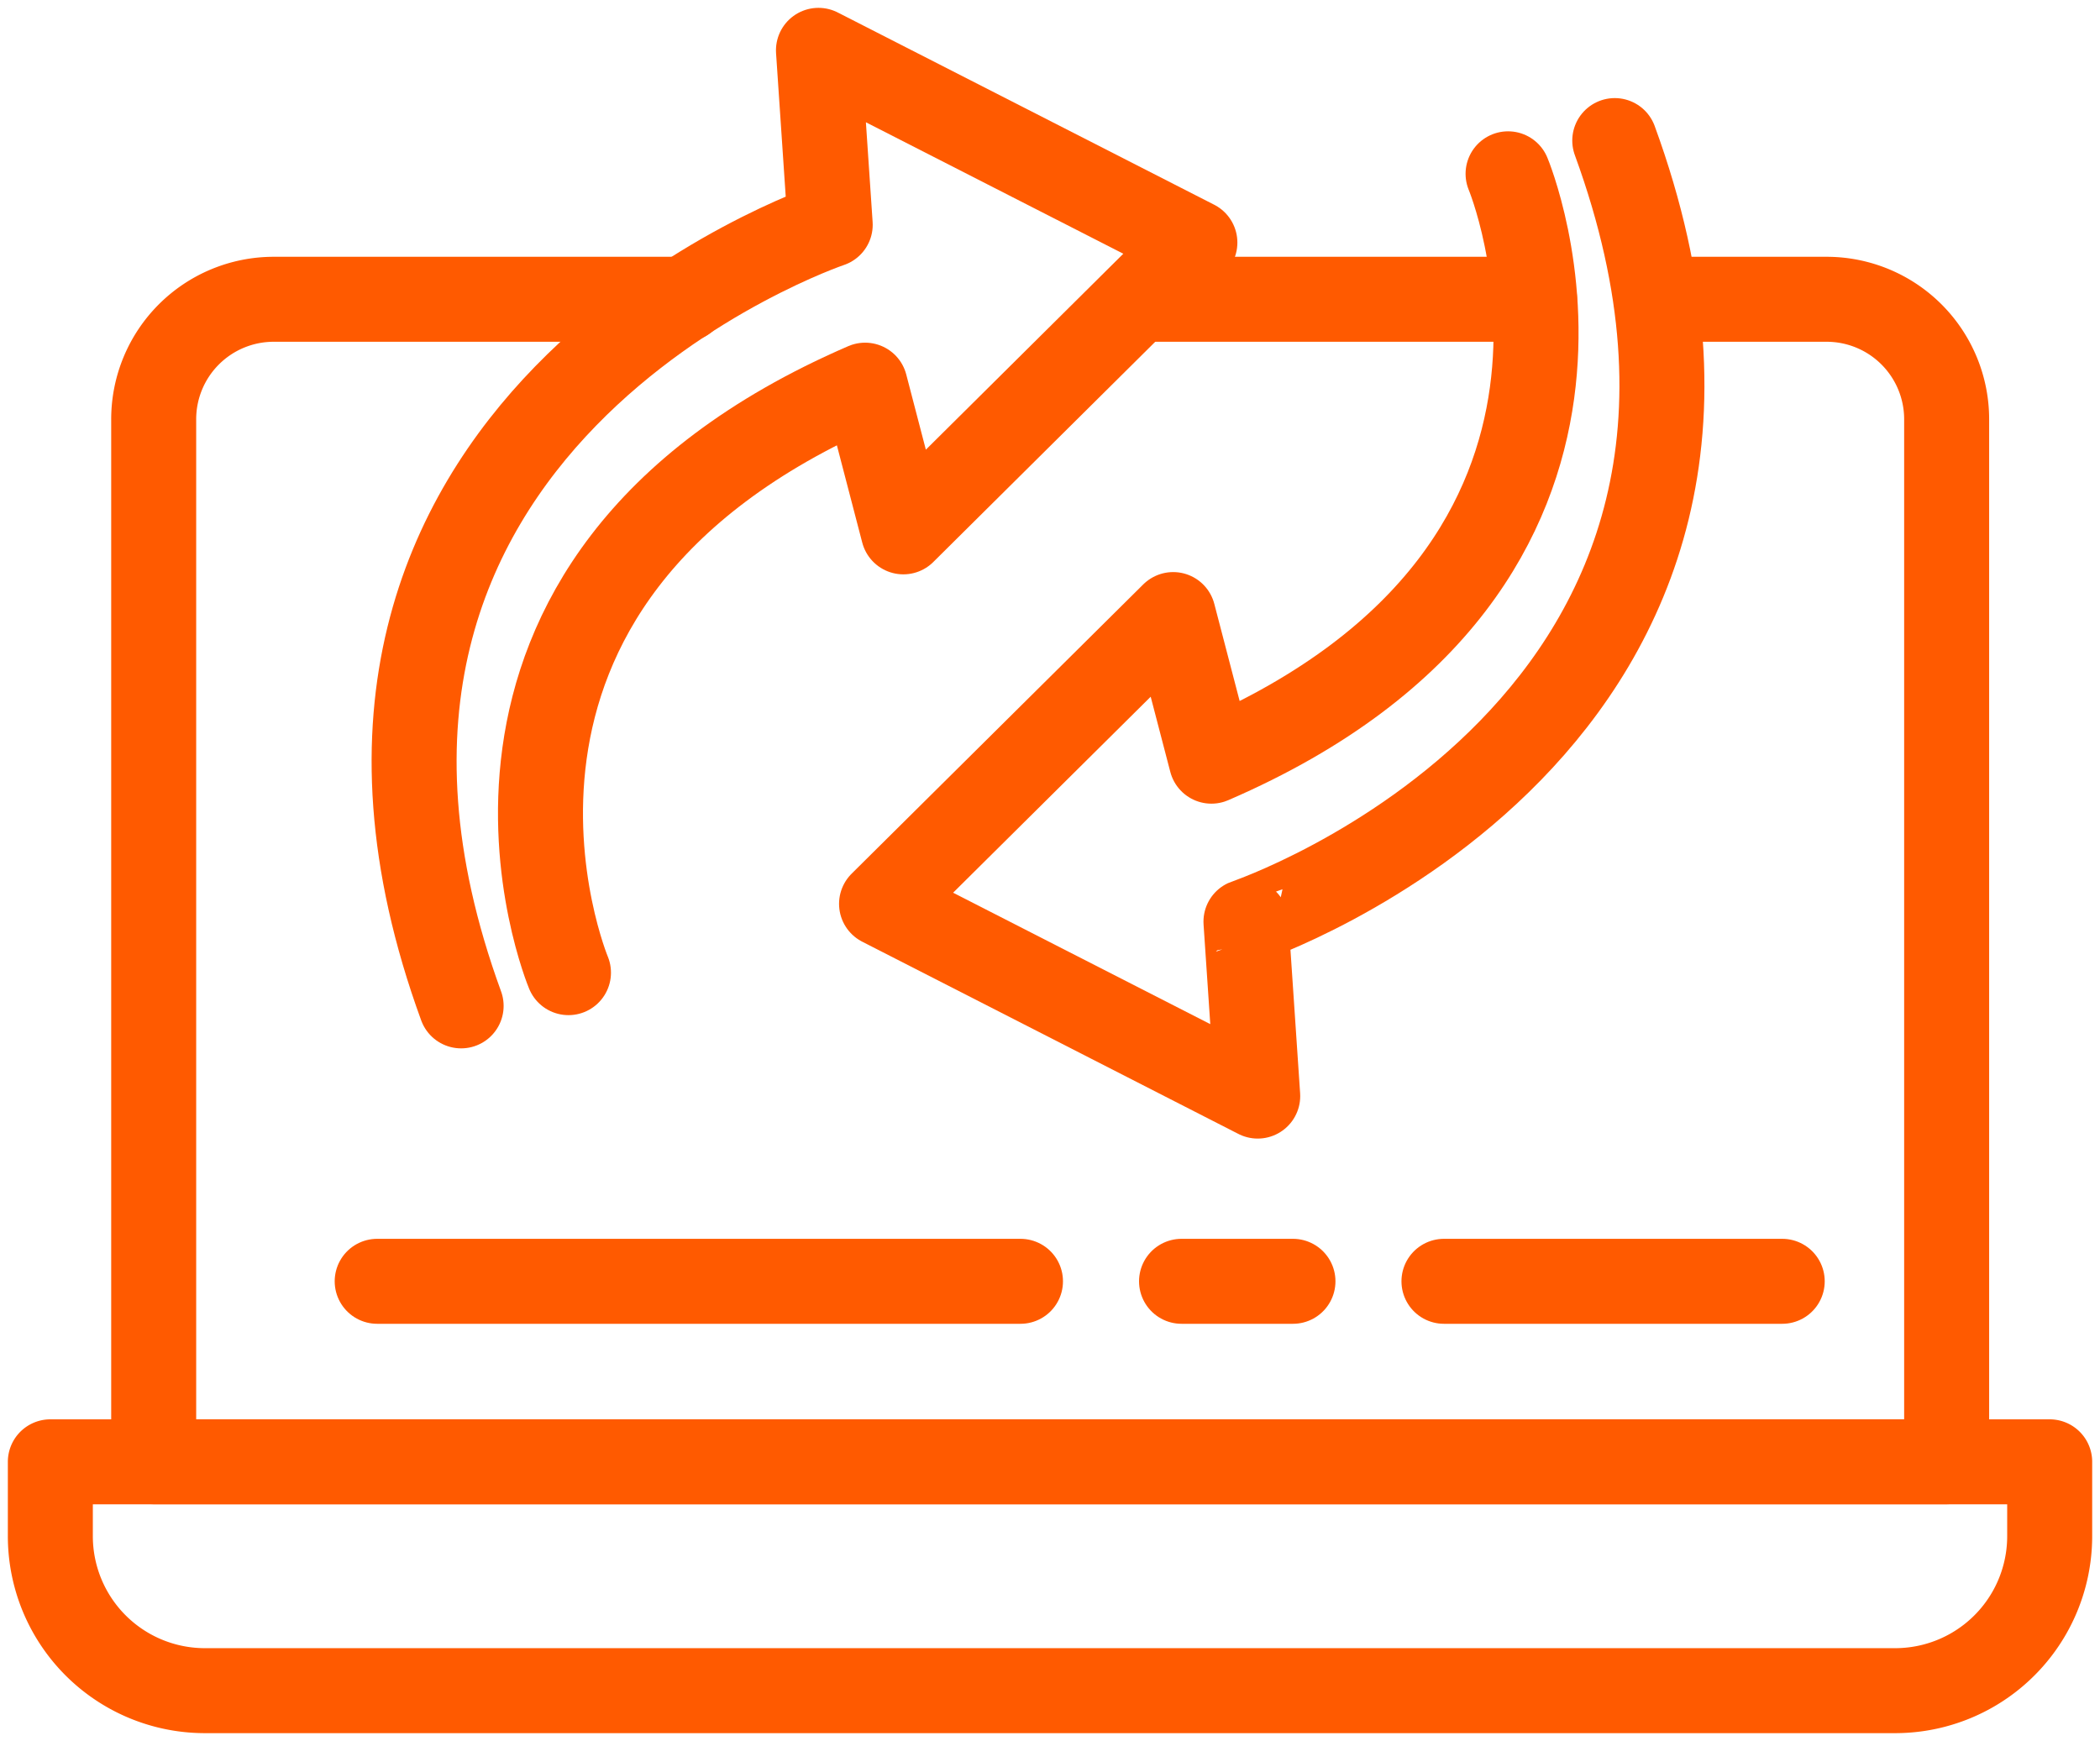 <?xml version="1.0" encoding="UTF-8"?>
<svg xmlns="http://www.w3.org/2000/svg" xmlns:xlink="http://www.w3.org/1999/xlink" width="74.126" height="61.464" viewBox="0 0 74.126 61.464">
  <defs>
    <clipPath id="clip-path">
      <rect id="Rectangle_252" data-name="Rectangle 252" width="74.126" height="61.464" fill="none"></rect>
    </clipPath>
  </defs>
  <g id="Group_208" data-name="Group 208" transform="translate(-1084.185 -1914.52)">
    <g id="Group_136" data-name="Group 136" transform="translate(1084.185 1914.52)">
      <line id="Line_132" data-name="Line 132" x1="13.989" transform="translate(40.178 10.566)" fill="none" stroke="#ff5a00" stroke-linecap="round" stroke-linejoin="round" stroke-width="3"></line>
      <g id="Group_135" data-name="Group 135">
        <g id="Group_134" data-name="Group 134" clip-path="url(#clip-path)">
          <path id="Path_359" data-name="Path 359" d="M57.622,8.92h6.005a4.236,4.236,0,0,1,4.241,4.241v36.8H4.58v-36.8A4.236,4.236,0,0,1,8.821,8.92h14.5" transform="translate(0.845 1.646)" fill="none" stroke="#ff5a00" stroke-linecap="round" stroke-linejoin="round" stroke-width="3"></path>
          <path id="Path_360" data-name="Path 360" d="M1.5,43.57H72.073v2.618a5.455,5.455,0,0,1-5.461,5.461H6.961A5.455,5.455,0,0,1,1.5,46.188Z" transform="translate(0.277 8.039)" fill="none" stroke="#ff5a00" stroke-linecap="round" stroke-linejoin="round" stroke-width="3"></path>
          <path id="Path_361" data-name="Path 361" d="M17.789,34.062S12.044,20.334,28.26,13.321L29.61,18.5,39.9,8.287,26.613,1.5l.415,6.159S6.465,14.589,14,35.235" transform="translate(2.277 0.277)" fill="none" stroke="#ff5a00" stroke-linecap="round" stroke-linejoin="round" stroke-width="3"></path>
          <path id="Path_362" data-name="Path 362" d="M48.385,5.363S54.129,19.091,37.914,26.1l-1.35-5.176L26.27,31.137l13.278,6.787-.415-6.159S59.7,24.836,52.151,4.19" transform="translate(4.847 0.773)" fill="none" stroke="#ff5a00" stroke-linecap="round" stroke-linejoin="round" stroke-width="3"></path>
          <line id="Line_133" data-name="Line 133" x2="22.707" transform="translate(13.314 45.236)" fill="none" stroke="#ff5a00" stroke-linecap="round" stroke-linejoin="round" stroke-width="3"></line>
          <line id="Line_134" data-name="Line 134" x2="3.933" transform="translate(41.706 45.236)" fill="none" stroke="#ff5a00" stroke-linecap="round" stroke-linejoin="round" stroke-width="3"></line>
          <line id="Line_135" data-name="Line 135" x2="11.94" transform="translate(50.969 45.236)" fill="none" stroke="#ff5a00" stroke-linecap="round" stroke-linejoin="round" stroke-width="3"></line>
        </g>
      </g>
    </g>
  </g>
</svg>
